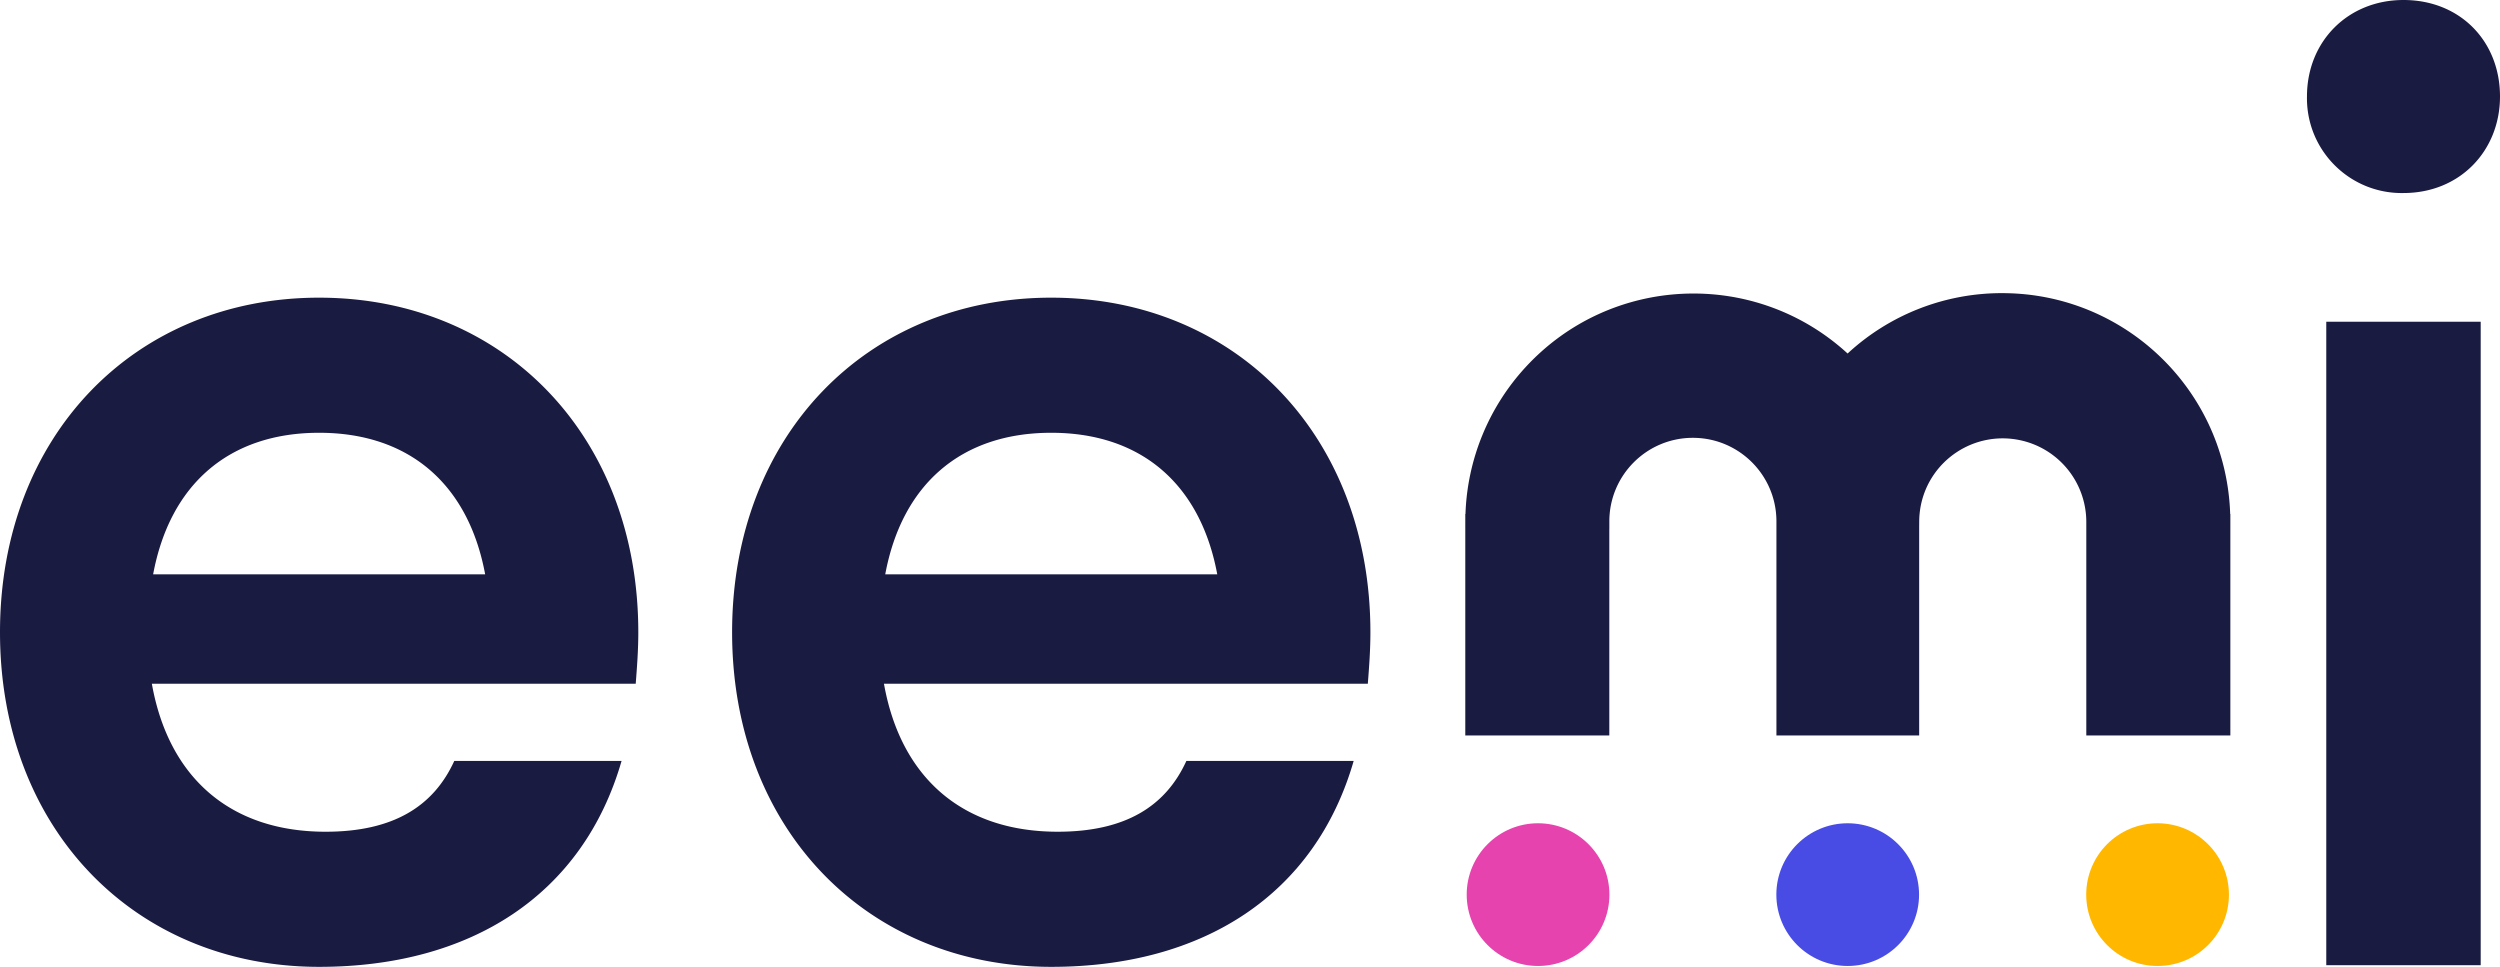 <svg xmlns="http://www.w3.org/2000/svg" viewBox="0 0 620.57 240"><path d="M535.572 204.357c-9.783 0-17.713 7.93-17.713 17.712 0 9.783 7.93 17.713 17.713 17.713 9.782 0 17.712-7.93 17.712-17.712-.01-9.778-7.935-17.702-17.712-17.713z" fill="#ffb700"/><path d="M381.79 204.357c-9.783 0-17.713 7.93-17.712 17.713s7.93 17.712 17.712 17.712 17.712-7.93 17.712-17.712c-.01-9.778-7.934-17.702-17.713-17.713z" fill="#e643ae"/><path d="M458.653 204.357c-9.782 0-17.712 7.93-17.712 17.712s7.93 17.713 17.712 17.713 17.712-7.93 17.712-17.712c-.01-9.778-7.934-17.702-17.712-17.713z" fill="#484ce5"/><path d="M497.001 72.767h-.014a56.308 56.308 0 0 0-38.36 14.986c-23.048-21.135-58.864-19.585-79.998 3.462a56.62 56.62 0 0 0-14.858 36.362h-.046v1.85l-.002 1.855h.002v51.277h35.75v-51.277h.009v-1.852c-.006-11.453 9.274-20.742 20.727-20.748 11.388-.006 20.65 9.173 20.747 20.561v53.316h35.435v-51.666l.01-1.451c.008-1.365.148-2.726.417-4.065 2.31-11.22 13.278-18.443 24.498-16.133a20.742 20.742 0 0 1 16.56 20.197v53.118h35.758v-54.982h-.045c-.978-30.55-26.025-54.809-56.59-54.81zM79.222 73.889C33.542 73.889 0 108.069 0 156.944 0 205.818 33.542 240 79.222 240c37.695 0 65.486-17.888 75.07-51.11h-41.528c-5.111 11.18-15.014 17.57-31.945 17.57-23.639 0-38.972-13.418-43.124-36.738h120.11c.32-4.152.64-8.306.64-12.777 0-48.875-33.543-83.055-79.223-83.055zm-41.208 68.68c4.153-22.362 18.847-35.14 41.208-35.14 22.361 0 37.056 12.778 41.209 35.14H38.014zm222.936-68.68c-45.68 0-79.222 34.181-79.222 83.056S215.27 240 260.95 240c37.695 0 65.487-17.89 75.07-51.112h-41.528c-5.111 11.18-15.014 17.57-31.944 17.57-23.64 0-38.973-13.417-43.125-36.737h120.11c.32-4.152.64-8.306.64-12.777 0-48.875-33.542-83.055-79.223-83.055zm-41.208 68.68c4.153-22.362 18.847-35.14 41.208-35.14 22.361 0 37.056 12.778 41.209 35.14h-82.417zm376.87-94.652c14.056 0 23.958-10.542 23.958-23.959C620.57 10.222 610.668 0 596.612 0c-13.736 0-23.958 10.222-23.958 23.958-.006.288-.006.576 0 .864.238 12.993 10.965 23.333 23.958 23.095zm-19.167 191.666h38.334V79.86h-38.334v159.722z" fill="#1a1b41"/></svg>